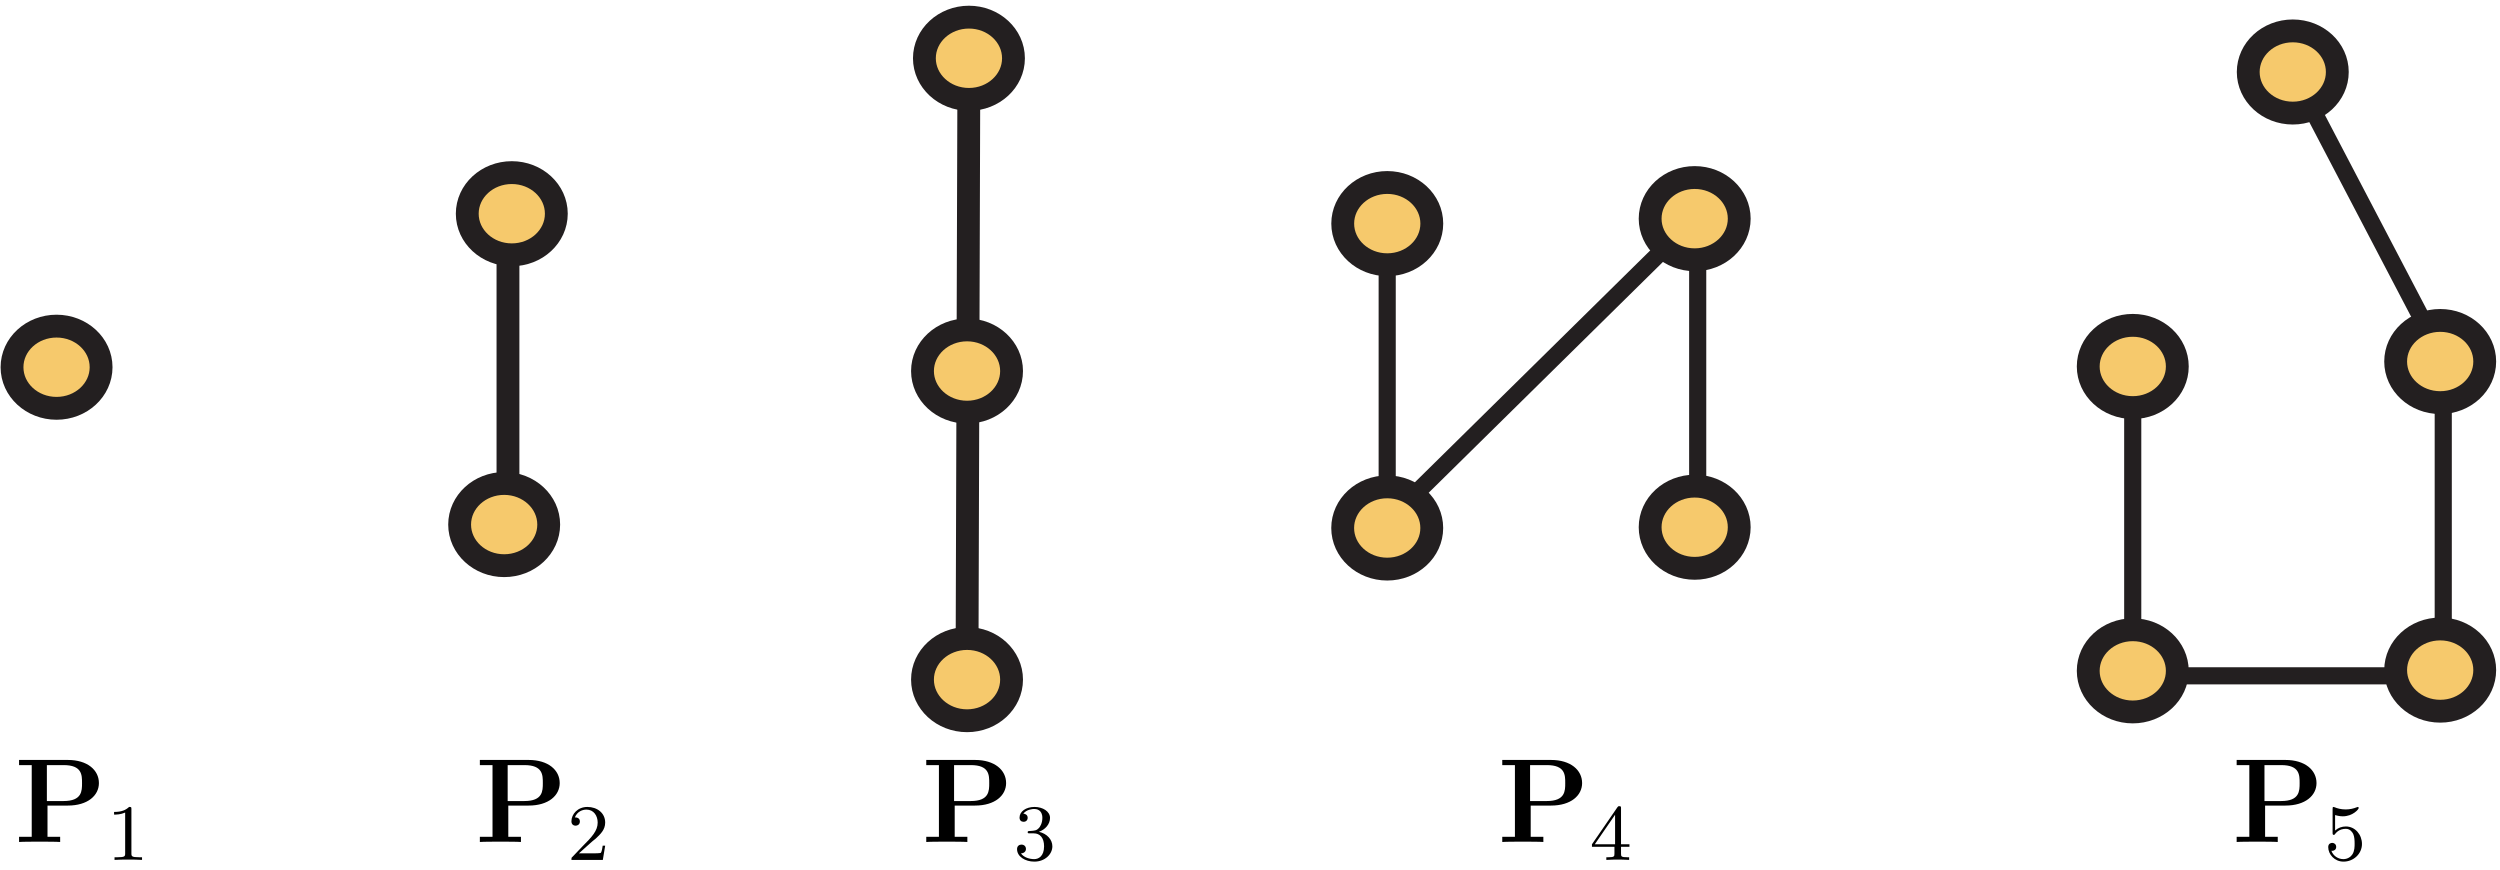 <?xml version="1.0" encoding="UTF-8"?>
<svg xmlns="http://www.w3.org/2000/svg" xmlns:xlink="http://www.w3.org/1999/xlink" width="250pt" height="87pt" viewBox="0 0 250 87" version="1.1">
<defs>
<g>
<symbol overflow="visible" id="glyph0-0">
<path style="stroke:none;" d=""/>
</symbol>
<symbol overflow="visible" id="glyph0-1">
<path style="stroke:none;" d="M 3.297 -3.641 L 5.328 -3.641 C 7.328 -3.641 8.438 -4.656 8.438 -5.891 C 8.438 -7.188 7.297 -8.203 5.328 -8.203 L 0.453 -8.203 L 0.453 -7.688 L 1.719 -7.688 L 1.719 -0.516 L 0.453 -0.516 L 0.453 0 C 0.797 -0.031 2.078 -0.031 2.516 -0.031 C 2.938 -0.031 4.219 -0.031 4.562 0 L 4.562 -0.516 L 3.297 -0.516 Z M 4.906 -7.688 C 6.75 -7.688 6.75 -6.703 6.75 -5.891 C 6.75 -5.109 6.75 -4.094 4.906 -4.094 L 3.234 -4.094 L 3.234 -7.688 Z M 4.906 -7.688 "/>
</symbol>
<symbol overflow="visible" id="glyph1-0">
<path style="stroke:none;" d=""/>
</symbol>
<symbol overflow="visible" id="glyph1-1">
<path style="stroke:none;" d="M 2.5 -5.078 C 2.5 -5.297 2.484 -5.297 2.266 -5.297 C 1.938 -4.984 1.516 -4.797 0.766 -4.797 L 0.766 -4.531 C 0.984 -4.531 1.406 -4.531 1.875 -4.734 L 1.875 -0.656 C 1.875 -0.359 1.844 -0.266 1.094 -0.266 L 0.812 -0.266 L 0.812 0 C 1.141 -0.031 1.828 -0.031 2.188 -0.031 C 2.547 -0.031 3.234 -0.031 3.562 0 L 3.562 -0.266 L 3.281 -0.266 C 2.531 -0.266 2.5 -0.359 2.5 -0.656 Z M 2.5 -5.078 "/>
</symbol>
<symbol overflow="visible" id="glyph1-2">
<path style="stroke:none;" d="M 2.25 -1.625 C 2.375 -1.75 2.703 -2.016 2.844 -2.125 C 3.328 -2.578 3.797 -3.016 3.797 -3.734 C 3.797 -4.688 3 -5.297 2.016 -5.297 C 1.047 -5.297 0.422 -4.578 0.422 -3.859 C 0.422 -3.469 0.734 -3.422 0.844 -3.422 C 1.016 -3.422 1.266 -3.531 1.266 -3.844 C 1.266 -4.25 0.859 -4.25 0.766 -4.25 C 1 -4.844 1.531 -5.031 1.922 -5.031 C 2.656 -5.031 3.047 -4.406 3.047 -3.734 C 3.047 -2.906 2.469 -2.297 1.516 -1.344 L 0.516 -0.297 C 0.422 -0.219 0.422 -0.203 0.422 0 L 3.562 0 L 3.797 -1.422 L 3.547 -1.422 C 3.531 -1.266 3.469 -0.875 3.375 -0.719 C 3.328 -0.656 2.719 -0.656 2.594 -0.656 L 1.172 -0.656 Z M 2.25 -1.625 "/>
</symbol>
<symbol overflow="visible" id="glyph1-3">
<path style="stroke:none;" d="M 2.016 -2.656 C 2.641 -2.656 3.047 -2.203 3.047 -1.359 C 3.047 -0.359 2.484 -0.078 2.062 -0.078 C 1.625 -0.078 1.016 -0.234 0.734 -0.656 C 1.031 -0.656 1.234 -0.844 1.234 -1.094 C 1.234 -1.359 1.047 -1.531 0.781 -1.531 C 0.578 -1.531 0.344 -1.406 0.344 -1.078 C 0.344 -0.328 1.156 0.172 2.078 0.172 C 3.125 0.172 3.875 -0.562 3.875 -1.359 C 3.875 -2.031 3.344 -2.625 2.531 -2.812 C 3.156 -3.031 3.641 -3.562 3.641 -4.203 C 3.641 -4.844 2.922 -5.297 2.094 -5.297 C 1.234 -5.297 0.594 -4.844 0.594 -4.234 C 0.594 -3.938 0.781 -3.812 1 -3.812 C 1.25 -3.812 1.406 -3.984 1.406 -4.219 C 1.406 -4.516 1.141 -4.625 0.969 -4.625 C 1.312 -5.062 1.922 -5.094 2.062 -5.094 C 2.266 -5.094 2.875 -5.031 2.875 -4.203 C 2.875 -3.656 2.641 -3.312 2.531 -3.188 C 2.297 -2.938 2.109 -2.922 1.625 -2.891 C 1.469 -2.891 1.406 -2.875 1.406 -2.766 C 1.406 -2.656 1.484 -2.656 1.625 -2.656 Z M 2.016 -2.656 "/>
</symbol>
<symbol overflow="visible" id="glyph1-4">
<path style="stroke:none;" d="M 3.141 -5.156 C 3.141 -5.312 3.141 -5.375 2.969 -5.375 C 2.875 -5.375 2.859 -5.375 2.781 -5.266 L 0.234 -1.562 L 0.234 -1.312 L 2.484 -1.312 L 2.484 -0.641 C 2.484 -0.344 2.469 -0.266 1.844 -0.266 L 1.672 -0.266 L 1.672 0 C 2.344 -0.031 2.359 -0.031 2.812 -0.031 C 3.266 -0.031 3.281 -0.031 3.953 0 L 3.953 -0.266 L 3.781 -0.266 C 3.156 -0.266 3.141 -0.344 3.141 -0.641 L 3.141 -1.312 L 3.984 -1.312 L 3.984 -1.562 L 3.141 -1.562 Z M 2.547 -4.516 L 2.547 -1.562 L 0.516 -1.562 Z M 2.547 -4.516 "/>
</symbol>
<symbol overflow="visible" id="glyph1-5">
<path style="stroke:none;" d="M 1.109 -4.484 C 1.219 -4.453 1.531 -4.359 1.875 -4.359 C 2.875 -4.359 3.469 -5.062 3.469 -5.188 C 3.469 -5.281 3.422 -5.297 3.375 -5.297 C 3.359 -5.297 3.344 -5.297 3.281 -5.266 C 2.969 -5.141 2.594 -5.047 2.172 -5.047 C 1.703 -5.047 1.312 -5.156 1.062 -5.266 C 0.984 -5.297 0.969 -5.297 0.953 -5.297 C 0.859 -5.297 0.859 -5.219 0.859 -5.062 L 0.859 -2.734 C 0.859 -2.594 0.859 -2.5 0.984 -2.5 C 1.047 -2.5 1.062 -2.531 1.109 -2.594 C 1.203 -2.703 1.5 -3.109 2.188 -3.109 C 2.625 -3.109 2.844 -2.75 2.922 -2.594 C 3.047 -2.312 3.062 -1.938 3.062 -1.641 C 3.062 -1.344 3.062 -0.906 2.844 -0.562 C 2.688 -0.312 2.359 -0.078 1.938 -0.078 C 1.422 -0.078 0.922 -0.391 0.734 -0.922 C 0.75 -0.906 0.812 -0.906 0.812 -0.906 C 1.031 -0.906 1.219 -1.047 1.219 -1.297 C 1.219 -1.594 0.984 -1.703 0.828 -1.703 C 0.672 -1.703 0.422 -1.625 0.422 -1.281 C 0.422 -0.562 1.047 0.172 1.953 0.172 C 2.953 0.172 3.797 -0.609 3.797 -1.594 C 3.797 -2.516 3.125 -3.344 2.188 -3.344 C 1.797 -3.344 1.422 -3.219 1.109 -2.938 Z M 1.109 -4.484 "/>
</symbol>
</g>
<clipPath id="clip1">
  <path d="M 83 0 L 110 0 L 110 78.438 L 83 78.438 Z M 83 0 "/>
</clipPath>
<clipPath id="clip2">
  <path d="M 79 50 L 115 50 L 115 78.438 L 79 78.438 Z M 79 50 "/>
</clipPath>
<clipPath id="clip3">
  <path d="M 195 50 L 231 50 L 231 78.438 L 195 78.438 Z M 195 50 "/>
</clipPath>
<clipPath id="clip4">
  <path d="M 226 49 L 250 49 L 250 78.438 L 226 78.438 Z M 226 49 "/>
</clipPath>
</defs>
<g id="surface1">
<path style=" stroke:none;fill-rule:nonzero;fill:rgb(96.404%,78.809%,42.223%);fill-opacity:1;" d="M 10.109 36.723 C 10.109 34.449 8.113 32.609 5.652 32.609 C 3.191 32.609 1.195 34.449 1.195 36.723 C 1.195 38.996 3.191 40.836 5.652 40.836 C 8.113 40.836 10.109 38.996 10.109 36.723 "/>
<path style="fill:none;stroke-width:4;stroke-linecap:butt;stroke-linejoin:miter;stroke:rgb(13.73%,12.16%,12.549%);stroke-opacity:1;stroke-miterlimit:4;" d="M 0.002 0.001 C 0.002 3.979 -3.491 7.199 -7.798 7.199 C -12.104 7.199 -15.597 3.979 -15.597 0.001 C -15.597 -3.978 -12.104 -7.197 -7.798 -7.197 C -3.491 -7.197 0.002 -3.978 0.002 0.001 Z M 0.002 0.001 " transform="matrix(0.571,0,0,-0.571,10.108,36.723)"/>
<path style="fill:none;stroke-width:3;stroke-linecap:butt;stroke-linejoin:miter;stroke:rgb(13.73%,12.16%,12.549%);stroke-opacity:1;stroke-miterlimit:4;" d="M 0.002 -0.002 L 54.134 53.331 " transform="matrix(0.571,0,0,-0.571,138.53,52.343)"/>
<path style="fill:none;stroke-width:3;stroke-linecap:butt;stroke-linejoin:miter;stroke:rgb(13.73%,12.16%,12.549%);stroke-opacity:1;stroke-miterlimit:4;" d="M 0.001 -0 L 0.001 -55.336 " transform="matrix(0.571,0,0,-0.571,169.769,21.676)"/>
<path style="fill:none;stroke-width:3;stroke-linecap:butt;stroke-linejoin:miter;stroke:rgb(13.73%,12.16%,12.549%);stroke-opacity:1;stroke-miterlimit:4;" d="M -0.003 -0 L -0.003 -55.336 " transform="matrix(0.571,0,0,-0.571,138.721,21.676)"/>
<path style=" stroke:none;fill-rule:nonzero;fill:rgb(96.404%,78.809%,42.223%);fill-opacity:1;" d="M 143.18 22.359 C 143.18 20.09 141.184 18.246 138.723 18.246 C 136.262 18.246 134.266 20.09 134.266 22.359 C 134.266 24.633 136.262 26.477 138.723 26.477 C 141.184 26.477 143.18 24.633 143.18 22.359 "/>
<path style="fill:none;stroke-width:4;stroke-linecap:butt;stroke-linejoin:miter;stroke:rgb(13.73%,12.16%,12.549%);stroke-opacity:1;stroke-miterlimit:4;" d="M 0.003 0.003 C 0.003 3.975 -3.491 7.201 -7.797 7.201 C -12.104 7.201 -15.597 3.975 -15.597 0.003 C -15.597 -3.975 -12.104 -7.202 -7.797 -7.202 C -3.491 -7.202 0.003 -3.975 0.003 0.003 Z M 0.003 0.003 " transform="matrix(0.571,0,0,-0.571,143.178,22.361)"/>
<path style=" stroke:none;fill-rule:nonzero;fill:rgb(96.404%,78.809%,42.223%);fill-opacity:1;" d="M 143.176 52.801 C 143.176 50.527 141.18 48.684 138.719 48.684 C 136.258 48.684 134.262 50.527 134.262 52.801 C 134.262 55.074 136.258 56.914 138.719 56.914 C 141.18 56.914 143.176 55.074 143.176 52.801 "/>
<path style="fill:none;stroke-width:4;stroke-linecap:butt;stroke-linejoin:miter;stroke:rgb(13.73%,12.16%,12.549%);stroke-opacity:1;stroke-miterlimit:4;" d="M -0.002 -0.001 C -0.002 3.978 -3.495 7.204 -7.802 7.204 C -12.108 7.204 -15.602 3.978 -15.602 -0.001 C -15.602 -3.979 -12.108 -7.199 -7.802 -7.199 C -3.495 -7.199 -0.002 -3.979 -0.002 -0.001 Z M -0.002 -0.001 " transform="matrix(0.571,0,0,-0.571,143.177,52.8)"/>
<path style=" stroke:none;fill-rule:nonzero;fill:rgb(96.404%,78.809%,42.223%);fill-opacity:1;" d="M 173.922 21.867 C 173.922 19.594 171.926 17.75 169.465 17.75 C 167.004 17.75 165.008 19.594 165.008 21.867 C 165.008 24.137 167.004 25.98 169.465 25.98 C 171.926 25.98 173.922 24.137 173.922 21.867 "/>
<path style="fill:none;stroke-width:4;stroke-linecap:butt;stroke-linejoin:miter;stroke:rgb(13.73%,12.16%,12.549%);stroke-opacity:1;stroke-miterlimit:4;" d="M 0.002 -0.002 C 0.002 3.976 -3.492 7.203 -7.798 7.203 C -12.105 7.203 -15.598 3.976 -15.598 -0.002 C -15.598 -3.974 -12.105 -7.2 -7.798 -7.2 C -3.492 -7.2 0.002 -3.974 0.002 -0.002 Z M 0.002 -0.002 " transform="matrix(0.571,0,0,-0.571,173.921,21.866)"/>
<path style=" stroke:none;fill-rule:nonzero;fill:rgb(96.404%,78.809%,42.223%);fill-opacity:1;" d="M 173.922 52.723 C 173.922 50.449 171.926 48.609 169.465 48.609 C 167.004 48.609 165.008 50.449 165.008 52.723 C 165.008 54.996 167.004 56.836 169.465 56.836 C 171.926 56.836 173.922 54.996 173.922 52.723 "/>
<path style="fill:none;stroke-width:4;stroke-linecap:butt;stroke-linejoin:miter;stroke:rgb(13.73%,12.16%,12.549%);stroke-opacity:1;stroke-miterlimit:4;" d="M 0.002 0.001 C 0.002 3.98 -3.492 7.199 -7.798 7.199 C -12.105 7.199 -15.598 3.98 -15.598 0.001 C -15.598 -3.977 -12.105 -7.197 -7.798 -7.197 C -3.492 -7.197 0.002 -3.977 0.002 0.001 Z M 0.002 0.001 " transform="matrix(0.571,0,0,-0.571,173.921,52.723)"/>
<g clip-path="url(#clip1)" clip-rule="nonzero">
<path style="fill:none;stroke-width:4;stroke-linecap:butt;stroke-linejoin:miter;stroke:rgb(13.73%,12.16%,12.549%);stroke-opacity:1;stroke-miterlimit:4;" d="M 0.001 -0.002 L -0.334 -108.732 " transform="matrix(0.571,0,0,-0.571,96.89,5.827)"/>
</g>
<path style=" stroke:none;fill-rule:nonzero;fill:rgb(96.404%,78.809%,42.223%);fill-opacity:1;" d="M 101.348 5.828 C 101.348 3.555 99.352 1.711 96.891 1.711 C 94.43 1.711 92.434 3.555 92.434 5.828 C 92.434 8.098 94.43 9.941 96.891 9.941 C 99.352 9.941 101.348 8.098 101.348 5.828 "/>
<path style="fill:none;stroke-width:4;stroke-linecap:butt;stroke-linejoin:miter;stroke:rgb(13.73%,12.16%,12.549%);stroke-opacity:1;stroke-miterlimit:4;" d="M 0.001 -0.002 C 0.001 3.976 -3.492 7.203 -7.799 7.203 C -12.106 7.203 -15.599 3.976 -15.599 -0.002 C -15.599 -3.974 -12.106 -7.2 -7.799 -7.2 C -3.492 -7.2 0.001 -3.974 0.001 -0.002 Z M 0.001 -0.002 " transform="matrix(0.571,0,0,-0.571,101.347,5.827)"/>
<path style=" stroke:none;fill-rule:nonzero;fill:rgb(96.404%,78.809%,42.223%);fill-opacity:1;" d="M 101.156 37.105 C 101.156 34.832 99.164 32.988 96.703 32.988 C 94.238 32.988 92.242 34.832 92.242 37.105 C 92.242 39.375 94.238 41.219 96.703 41.219 C 99.164 41.219 101.156 39.375 101.156 37.105 "/>
<path style="fill:none;stroke-width:4;stroke-linecap:butt;stroke-linejoin:miter;stroke:rgb(13.73%,12.16%,12.549%);stroke-opacity:1;stroke-miterlimit:4;" d="M -0.003 -0.002 C -0.003 3.976 -3.489 7.203 -7.796 7.203 C -12.109 7.203 -15.602 3.976 -15.602 -0.002 C -15.602 -3.974 -12.109 -7.2 -7.796 -7.2 C -3.489 -7.2 -0.003 -3.974 -0.003 -0.002 Z M -0.003 -0.002 " transform="matrix(0.571,0,0,-0.571,101.158,37.104)"/>
<path style=" stroke:none;fill-rule:nonzero;fill:rgb(96.404%,78.809%,42.223%);fill-opacity:1;" d="M 101.156 67.961 C 101.156 65.688 99.164 63.848 96.703 63.848 C 94.238 63.848 92.242 65.688 92.242 67.961 C 92.242 70.234 94.238 72.078 96.703 72.078 C 99.164 72.078 101.156 70.234 101.156 67.961 "/>
<g clip-path="url(#clip2)" clip-rule="nonzero">
<path style="fill:none;stroke-width:4;stroke-linecap:butt;stroke-linejoin:miter;stroke:rgb(13.73%,12.16%,12.549%);stroke-opacity:1;stroke-miterlimit:4;" d="M -0.003 0.001 C -0.003 3.979 -3.489 7.199 -7.796 7.199 C -12.109 7.199 -15.602 3.979 -15.602 0.001 C -15.602 -3.978 -12.109 -7.204 -7.796 -7.204 C -3.489 -7.204 -0.003 -3.978 -0.003 0.001 Z M -0.003 0.001 " transform="matrix(0.571,0,0,-0.571,101.158,67.961)"/>
</g>
<path style="fill:none;stroke-width:4;stroke-linecap:butt;stroke-linejoin:miter;stroke:rgb(13.73%,12.16%,12.549%);stroke-opacity:1;stroke-miterlimit:4;" d="M 0.003 -0.001 L 0.003 -55.337 " transform="matrix(0.571,0,0,-0.571,50.795,20.913)"/>
<path style=" stroke:none;fill-rule:nonzero;fill:rgb(96.404%,78.809%,42.223%);fill-opacity:1;" d="M 55.633 21.371 C 55.633 19.098 53.637 17.258 51.176 17.258 C 48.715 17.258 46.719 19.098 46.719 21.371 C 46.719 23.645 48.715 25.484 51.176 25.484 C 53.637 25.484 55.633 23.645 55.633 21.371 "/>
<path style="fill:none;stroke-width:4;stroke-linecap:butt;stroke-linejoin:miter;stroke:rgb(13.73%,12.16%,12.549%);stroke-opacity:1;stroke-miterlimit:4;" d="M 0 -0 C 0 3.978 -3.493 7.198 -7.799 7.198 C -12.106 7.198 -15.599 3.978 -15.599 -0 C -15.599 -3.979 -12.106 -7.198 -7.799 -7.198 C -3.493 -7.198 0 -3.979 0 -0 Z M 0 -0 " transform="matrix(0.571,0,0,-0.571,55.633,21.371)"/>
<path style=" stroke:none;fill-rule:nonzero;fill:rgb(96.404%,78.809%,42.223%);fill-opacity:1;" d="M 54.871 52.457 C 54.871 50.184 52.875 48.344 50.414 48.344 C 47.953 48.344 45.957 50.184 45.957 52.457 C 45.957 54.73 47.953 56.57 50.414 56.57 C 52.875 56.57 54.871 54.73 54.871 52.457 "/>
<path style="fill:none;stroke-width:4;stroke-linecap:butt;stroke-linejoin:miter;stroke:rgb(13.73%,12.16%,12.549%);stroke-opacity:1;stroke-miterlimit:4;" d="M -0.001 -0.001 C -0.001 3.978 -3.494 7.198 -7.8 7.198 C -12.107 7.198 -15.6 3.978 -15.6 -0.001 C -15.6 -3.979 -12.107 -7.199 -7.8 -7.199 C -3.494 -7.199 -0.001 -3.979 -0.001 -0.001 Z M -0.001 -0.001 " transform="matrix(0.571,0,0,-0.571,54.871,52.457)"/>
<path style="fill:none;stroke-width:3;stroke-linecap:butt;stroke-linejoin:miter;stroke:rgb(13.73%,12.16%,12.549%);stroke-opacity:1;stroke-miterlimit:4;" d="M -0.002 -0.002 L 26.336 -50.334 " transform="matrix(0.571,0,0,-0.571,229.275,7.198)"/>
<path style="fill:none;stroke-width:3;stroke-linecap:butt;stroke-linejoin:miter;stroke:rgb(13.73%,12.16%,12.549%);stroke-opacity:1;stroke-miterlimit:4;" d="M -0.002 -0.002 L 57.337 -0.002 " transform="matrix(0.571,0,0,-0.571,213.274,67.581)"/>
<path style=" stroke:none;fill-rule:nonzero;fill:rgb(96.404%,78.809%,42.223%);fill-opacity:1;" d="M 233.73 7.199 C 233.73 4.926 231.738 3.086 229.273 3.086 C 226.812 3.086 224.816 4.926 224.816 7.199 C 224.816 9.469 226.812 11.312 229.273 11.312 C 231.738 11.312 233.73 9.469 233.73 7.199 "/>
<path style="fill:none;stroke-width:4;stroke-linecap:butt;stroke-linejoin:miter;stroke:rgb(13.73%,12.16%,12.549%);stroke-opacity:1;stroke-miterlimit:4;" d="M -0.003 -0.001 C -0.003 3.977 -3.489 7.197 -7.802 7.197 C -12.109 7.197 -15.602 3.977 -15.602 -0.001 C -15.602 -3.973 -12.109 -7.199 -7.802 -7.199 C -3.489 -7.199 -0.003 -3.973 -0.003 -0.001 Z M -0.003 -0.001 " transform="matrix(0.571,0,0,-0.571,233.732,7.199)"/>
<path style="fill:none;stroke-width:3;stroke-linecap:butt;stroke-linejoin:miter;stroke:rgb(13.73%,12.16%,12.549%);stroke-opacity:1;stroke-miterlimit:4;" d="M 0.003 0.001 L 0.003 -55.335 " transform="matrix(0.571,0,0,-0.571,244.323,35.961)"/>
<path style="fill:none;stroke-width:3;stroke-linecap:butt;stroke-linejoin:miter;stroke:rgb(13.73%,12.16%,12.549%);stroke-opacity:1;stroke-miterlimit:4;" d="M -0.002 0.001 L -0.002 -55.335 " transform="matrix(0.571,0,0,-0.571,213.274,35.961)"/>
<path style=" stroke:none;fill-rule:nonzero;fill:rgb(96.404%,78.809%,42.223%);fill-opacity:1;" d="M 217.73 36.648 C 217.73 34.375 215.738 32.531 213.277 32.531 C 210.812 32.531 208.816 34.375 208.816 36.648 C 208.816 38.918 210.812 40.762 213.277 40.762 C 215.738 40.762 217.73 38.918 217.73 36.648 "/>
<path style="fill:none;stroke-width:4;stroke-linecap:butt;stroke-linejoin:miter;stroke:rgb(13.73%,12.16%,12.549%);stroke-opacity:1;stroke-miterlimit:4;" d="M -0.003 -0.003 C -0.003 3.976 -3.489 7.202 -7.796 7.202 C -12.109 7.202 -15.602 3.976 -15.602 -0.003 C -15.602 -3.974 -12.109 -7.201 -7.796 -7.201 C -3.489 -7.201 -0.003 -3.974 -0.003 -0.003 Z M -0.003 -0.003 " transform="matrix(0.571,0,0,-0.571,217.732,36.647)"/>
<path style=" stroke:none;fill-rule:nonzero;fill:rgb(96.404%,78.809%,42.223%);fill-opacity:1;" d="M 217.73 67.086 C 217.73 64.812 215.734 62.973 213.273 62.973 C 210.812 62.973 208.816 64.812 208.816 67.086 C 208.816 69.359 210.812 71.199 213.273 71.199 C 215.734 71.199 217.73 69.359 217.73 67.086 "/>
<g clip-path="url(#clip3)" clip-rule="nonzero">
<path style="fill:none;stroke-width:4;stroke-linecap:butt;stroke-linejoin:miter;stroke:rgb(13.73%,12.16%,12.549%);stroke-opacity:1;stroke-miterlimit:4;" d="M -0.001 0.001 C -0.001 3.979 -3.494 7.199 -7.801 7.199 C -12.107 7.199 -15.6 3.979 -15.6 0.001 C -15.6 -3.977 -12.107 -7.197 -7.801 -7.197 C -3.494 -7.197 -0.001 -3.977 -0.001 0.001 Z M -0.001 0.001 " transform="matrix(0.571,0,0,-0.571,217.731,67.086)"/>
</g>
<path style=" stroke:none;fill-rule:nonzero;fill:rgb(96.404%,78.809%,42.223%);fill-opacity:1;" d="M 248.473 36.152 C 248.473 33.879 246.48 32.039 244.02 32.039 C 241.555 32.039 239.559 33.879 239.559 36.152 C 239.559 38.426 241.555 40.266 244.02 40.266 C 246.48 40.266 248.473 38.426 248.473 36.152 "/>
<path style="fill:none;stroke-width:4;stroke-linecap:butt;stroke-linejoin:miter;stroke:rgb(13.73%,12.16%,12.549%);stroke-opacity:1;stroke-miterlimit:4;" d="M -0.003 -0.001 C -0.003 3.977 -3.489 7.197 -7.796 7.197 C -12.109 7.197 -15.602 3.977 -15.602 -0.001 C -15.602 -3.98 -12.109 -7.199 -7.796 -7.199 C -3.489 -7.199 -0.003 -3.98 -0.003 -0.001 Z M -0.003 -0.001 " transform="matrix(0.571,0,0,-0.571,248.474,36.152)"/>
<path style=" stroke:none;fill-rule:nonzero;fill:rgb(96.404%,78.809%,42.223%);fill-opacity:1;" d="M 248.473 67.008 C 248.473 64.738 246.48 62.895 244.02 62.895 C 241.555 62.895 239.559 64.738 239.559 67.008 C 239.559 69.281 241.555 71.125 244.02 71.125 C 246.48 71.125 248.473 69.281 248.473 67.008 "/>
<g clip-path="url(#clip4)" clip-rule="nonzero">
<path style="fill:none;stroke-width:4;stroke-linecap:butt;stroke-linejoin:miter;stroke:rgb(13.73%,12.16%,12.549%);stroke-opacity:1;stroke-miterlimit:4;" d="M -0.003 0.003 C -0.003 3.974 -3.489 7.201 -7.796 7.201 C -12.109 7.201 -15.602 3.974 -15.602 0.003 C -15.602 -3.976 -12.109 -7.202 -7.796 -7.202 C -3.489 -7.202 -0.003 -3.976 -0.003 0.003 Z M -0.003 0.003 " transform="matrix(0.571,0,0,-0.571,248.474,67.009)"/>
</g>
<g style="fill:rgb(0%,0%,0%);fill-opacity:1;">
  <use xlink:href="#glyph0-1" x="1.453" y="84.198"/>
</g>
<g style="fill:rgb(0%,0%,0%);fill-opacity:1;">
  <use xlink:href="#glyph1-1" x="10.641" y="85.991"/>
</g>
<g style="fill:rgb(0%,0%,0%);fill-opacity:1;">
  <use xlink:href="#glyph0-1" x="47.533" y="84.198"/>
</g>
<g style="fill:rgb(0%,0%,0%);fill-opacity:1;">
  <use xlink:href="#glyph1-2" x="56.721" y="85.991"/>
</g>
<g style="fill:rgb(0%,0%,0%);fill-opacity:1;">
  <use xlink:href="#glyph0-1" x="92.173" y="84.198"/>
</g>
<g style="fill:rgb(0%,0%,0%);fill-opacity:1;">
  <use xlink:href="#glyph1-3" x="101.361" y="85.991"/>
</g>
<g style="fill:rgb(0%,0%,0%);fill-opacity:1;">
  <use xlink:href="#glyph0-1" x="149.773" y="84.198"/>
</g>
<g style="fill:rgb(0%,0%,0%);fill-opacity:1;">
  <use xlink:href="#glyph1-4" x="158.961" y="85.991"/>
</g>
<g style="fill:rgb(0%,0%,0%);fill-opacity:1;">
  <use xlink:href="#glyph0-1" x="223.213" y="84.198"/>
</g>
<g style="fill:rgb(0%,0%,0%);fill-opacity:1;">
  <use xlink:href="#glyph1-5" x="232.4" y="85.991"/>
</g>
</g>
</svg>
